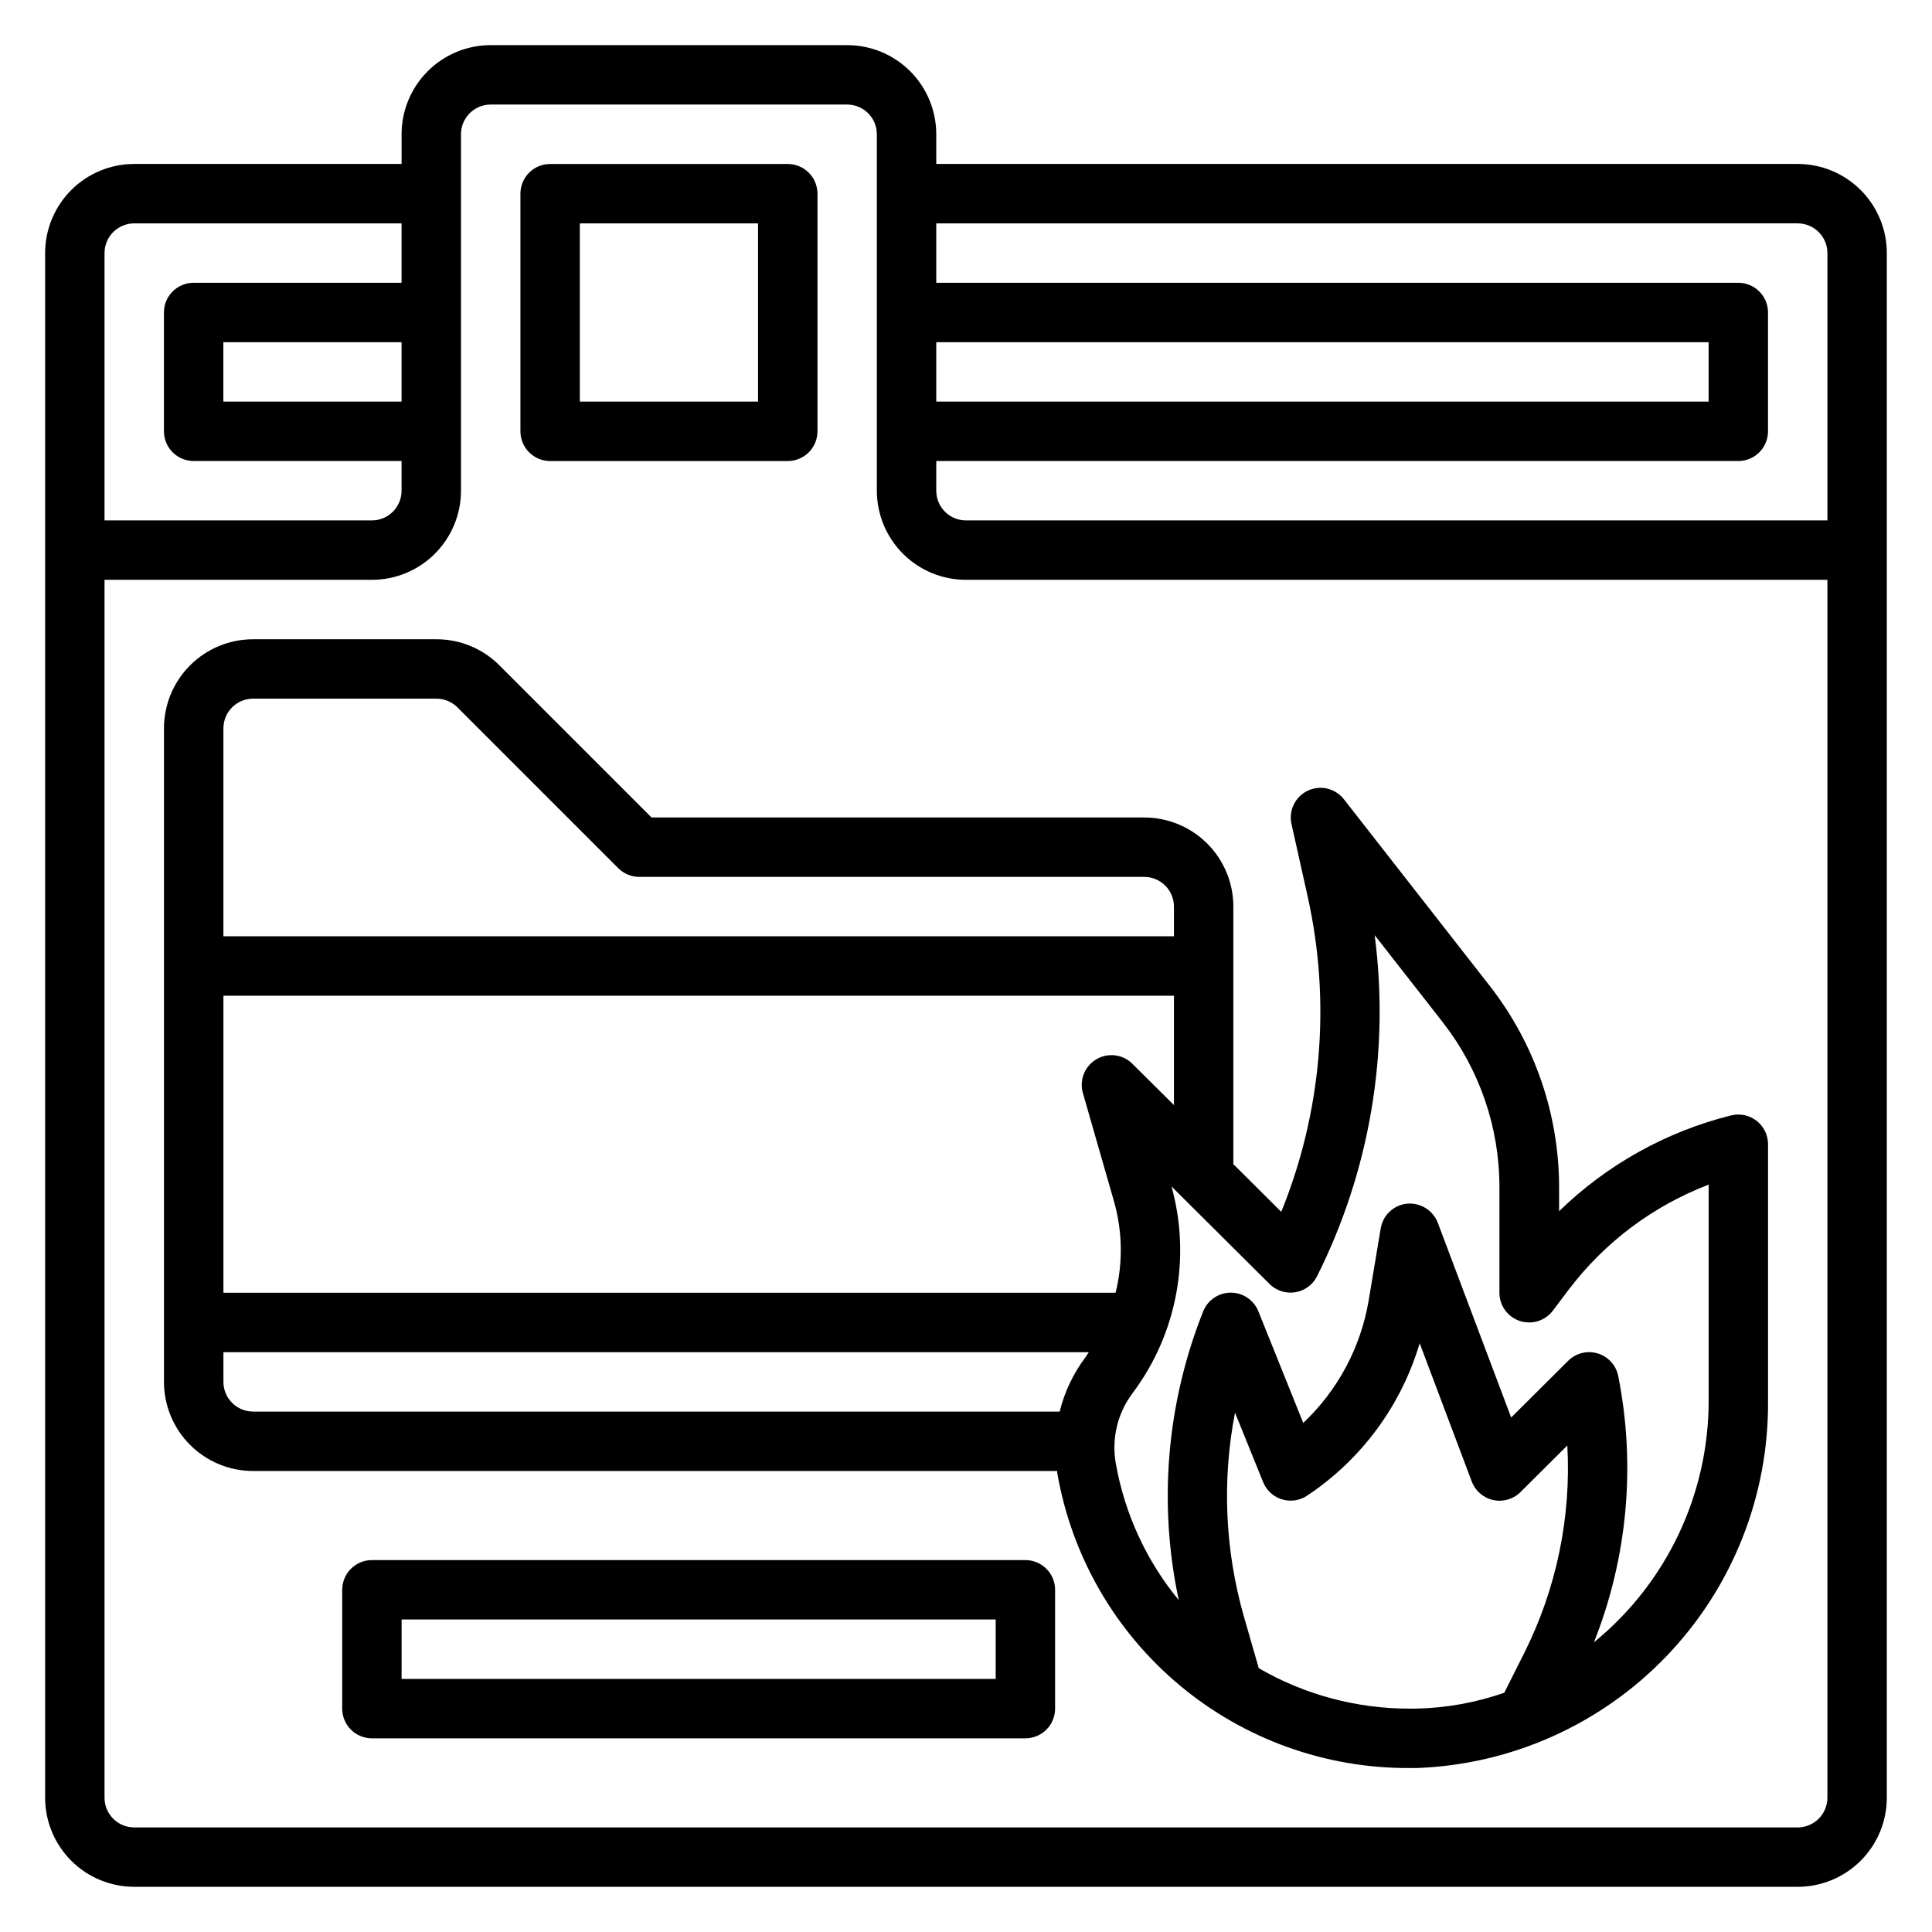 <?xml version="1.0" encoding="UTF-8"?>
<!-- Uploaded to: SVG Repo, www.svgrepo.com, Generator: SVG Repo Mixer Tools -->
<svg fill="#000000" width="800px" height="800px" version="1.1" viewBox="144 144 512 512" xmlns="http://www.w3.org/2000/svg">
 <g>
  <path d="m620.41 187.45h-228.29v-7.871c0-6.262-2.488-12.27-6.914-16.699-4.43-4.43-10.438-6.918-16.699-6.918h-94.465c-6.266 0-12.27 2.488-16.699 6.918-4.43 4.43-6.918 10.438-6.918 16.699v7.871h-70.848c-6.262 0-12.27 2.488-16.699 6.918-4.43 4.43-6.918 10.434-6.918 16.699v409.34c0 6.266 2.488 12.27 6.918 16.699 4.43 4.43 10.438 6.918 16.699 6.918h440.83c6.266 0 12.27-2.488 16.699-6.918 4.43-4.43 6.918-10.434 6.918-16.699v-409.34c0-6.266-2.488-12.27-6.918-16.699-4.43-4.43-10.434-6.918-16.699-6.918zm0 15.742v0.004c2.09 0 4.09 0.828 5.566 2.305 1.477 1.477 2.309 3.477 2.309 5.566v70.848h-228.29c-4.348 0-7.875-3.523-7.875-7.871v-7.871h212.55c2.086 0 4.09-0.832 5.566-2.309 1.477-1.477 2.305-3.477 2.305-5.566v-31.488c0-2.086-0.828-4.09-2.305-5.566-1.477-1.477-3.481-2.305-5.566-2.305h-212.55v-15.742zm-228.29 31.492h204.68v15.742h-204.68zm-141.7 15.742h-47.23v-15.742h47.23zm-70.848-47.23h70.848v15.742h-55.105c-4.348 0-7.871 3.523-7.871 7.871v31.488c0 2.09 0.832 4.09 2.305 5.566 1.477 1.477 3.481 2.309 5.566 2.309h55.105v7.871c0 2.086-0.828 4.09-2.305 5.566-1.477 1.477-3.481 2.305-5.566 2.305h-70.848v-70.848c0-4.348 3.523-7.871 7.871-7.871zm440.83 425.09h-440.83c-4.348 0-7.871-3.527-7.871-7.875v-322.75h70.848c6.262 0 12.27-2.488 16.699-6.918 4.43-4.43 6.918-10.438 6.918-16.699v-94.465c0-4.348 3.523-7.871 7.871-7.871h94.465c2.086 0 4.09 0.828 5.566 2.305s2.305 3.477 2.305 5.566v94.465c0 6.262 2.488 12.27 6.918 16.699 4.426 4.43 10.434 6.918 16.699 6.918h228.29v322.75c0 2.09-0.832 4.09-2.309 5.566-1.477 1.477-3.477 2.309-5.566 2.309z"/>
  <path d="m289.79 266.18h62.977c2.09 0 4.09-0.832 5.566-2.309 1.477-1.477 2.305-3.477 2.305-5.566v-62.977c0-2.086-0.828-4.09-2.305-5.566-1.477-1.473-3.477-2.305-5.566-2.305h-62.977c-4.348 0-7.871 3.523-7.871 7.871v62.977c0 2.09 0.828 4.09 2.305 5.566 1.477 1.477 3.481 2.309 5.566 2.309zm7.871-62.977h47.23v47.23h-47.227z"/>
  <path d="m602.77 439.59c-17.176 4.285-32.91 13.047-45.594 25.395v-6.488 0.004c-0.035-19.273-6.488-37.984-18.336-53.184l-38.707-49.523c-2.266-2.891-6.234-3.828-9.559-2.258-3.32 1.574-5.113 5.234-4.316 8.824l4.305 19.293c6.199 27.898 3.75 57.02-7.016 83.492l-12.695-12.637v-68.25c0-6.262-2.488-12.27-6.918-16.699-4.43-4.43-10.438-6.918-16.699-6.918h-130.57l-40.32-40.32c-4.418-4.438-10.43-6.926-16.695-6.91h-48.578c-6.266 0-12.27 2.488-16.699 6.918-4.43 4.43-6.918 10.434-6.918 16.699v173.18c0 6.262 2.488 12.27 6.918 16.699 4.43 4.43 10.434 6.918 16.699 6.918h213.09c0 0.219 0 0.441 0.047 0.66 3.828 21.957 15.316 41.852 32.422 56.141 17.105 14.293 38.723 22.059 61.012 21.918h1.793 0.004c25.137-0.91 48.926-11.59 66.316-29.766 17.387-18.176 27-42.418 26.793-67.57v-67.977c0-2.422-1.117-4.711-3.027-6.203-1.91-1.488-4.398-2.019-6.75-1.434zm-158.68-13.68c-2.543-2.523-6.465-3.012-9.547-1.191-3.082 1.82-4.551 5.492-3.566 8.938l8.266 28.797c2.227 7.875 2.367 16.195 0.398 24.141h-236.43v-78.719h251.9v28.977zm-233.01-96.758h48.578c2.086 0.004 4.09 0.832 5.566 2.309l42.617 42.617c1.48 1.48 3.484 2.309 5.574 2.309h133.82c2.09 0 4.09 0.828 5.566 2.305s2.305 3.481 2.305 5.566v7.871h-251.9v-55.102c0-4.348 3.523-7.875 7.871-7.875zm213.75 188.93h-213.75c-4.348 0-7.871-3.523-7.871-7.871v-7.871h229.34c-0.324 0.465-0.598 0.961-0.938 1.418v-0.004c-3.203 4.273-5.508 9.145-6.785 14.328zm94.328 78.723h-1.504c-14.066 0.031-27.895-3.664-40.066-10.715l-3.938-13.672v-0.004c-5.027-17.578-5.84-36.098-2.359-54.047l7.438 18.379c0.883 2.199 2.707 3.883 4.965 4.586 2.262 0.703 4.719 0.355 6.695-0.957 14.367-9.555 24.93-23.852 29.84-40.398l13.801 36.637c0.941 2.5 3.09 4.352 5.703 4.918 2.609 0.562 5.332-0.234 7.223-2.125l12.398-12.336v0.004c1.051 18.961-2.863 37.871-11.352 54.859l-5.359 10.668v-0.004c-7.559 2.633-15.484 4.055-23.484 4.207zm77.652-81.594c0.008 24.824-11.16 48.332-30.402 64.016 8.906-22.414 11.141-46.922 6.438-70.574-0.57-2.84-2.656-5.137-5.426-5.977-2.773-0.844-5.781-0.094-7.836 1.945l-15.109 15.035-19.438-51.586h0.004c-1.277-3.316-4.59-5.391-8.133-5.09-3.543 0.344-6.41 3.023-7 6.531l-3.219 19.238c-2.109 12.375-8.188 23.727-17.316 32.34l-11.895-29.582c-1.199-2.984-4.09-4.941-7.309-4.941-3.215 0-6.106 1.957-7.305 4.941-9.699 24.312-11.957 50.957-6.477 76.555-8.617-10.469-14.375-22.988-16.707-36.344-1.129-6.527 0.484-13.23 4.465-18.523 11.75-15.672 15.559-35.91 10.312-54.781l25.977 25.852c1.789 1.781 4.328 2.602 6.82 2.195 2.496-0.406 4.644-1.984 5.777-4.242 13.996-27.934 19.312-59.414 15.27-90.395l18.105 23.16c9.676 12.434 14.938 27.734 14.957 43.492v28.117c0 3.391 2.168 6.398 5.383 7.469 3.215 1.07 6.754-0.035 8.789-2.746l4.156-5.512v0.004c9.52-12.578 22.379-22.234 37.117-27.867z"/>
  <path d="m415.74 557.44h-173.18c-4.348 0-7.871 3.527-7.871 7.875v31.488c0 2.086 0.828 4.09 2.305 5.566 1.477 1.473 3.477 2.305 5.566 2.305h173.18c2.09 0 4.09-0.832 5.566-2.305 1.477-1.477 2.305-3.481 2.305-5.566v-31.488c0-2.09-0.828-4.09-2.305-5.566-1.477-1.477-3.477-2.309-5.566-2.309zm-7.871 31.488h-157.44v-15.742h157.44z"/>
 </g>
</svg>
